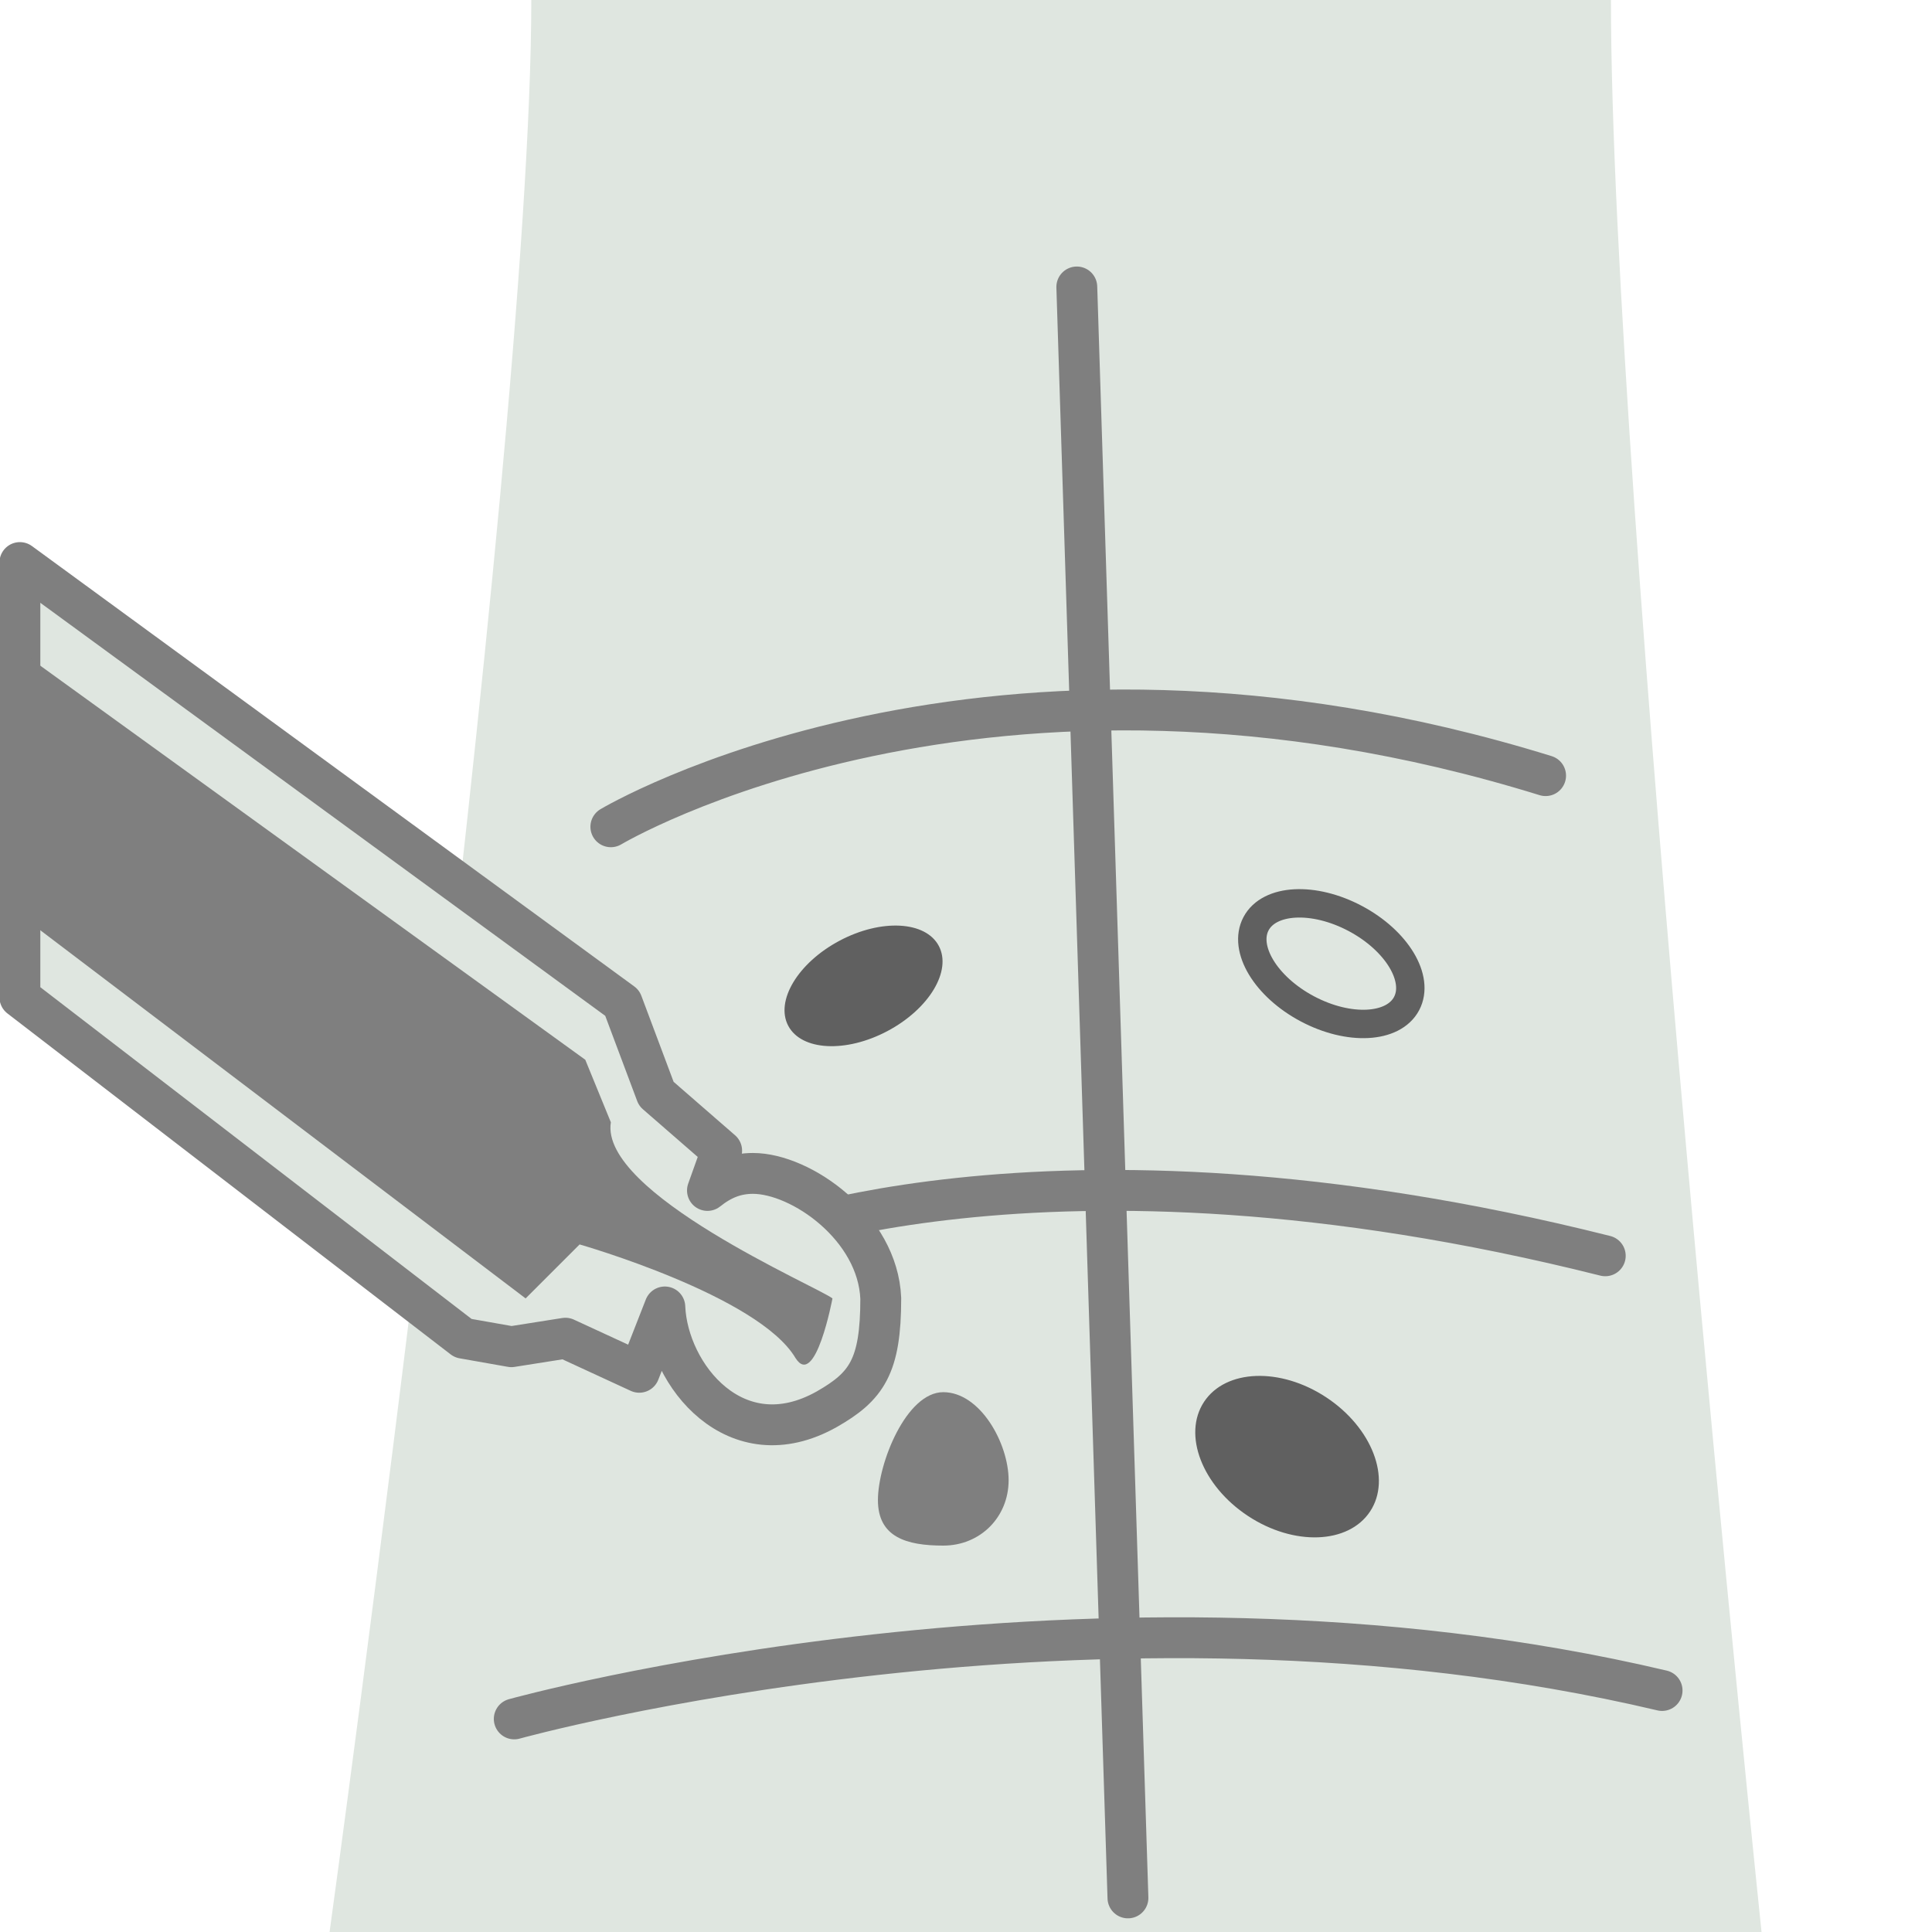 <?xml version="1.0" encoding="utf-8"?>
<!-- Generator: Adobe Illustrator 26.3.1, SVG Export Plug-In . SVG Version: 6.00 Build 0)  -->
<svg version="1.1" id="Livello_1" xmlns="http://www.w3.org/2000/svg" xmlns:xlink="http://www.w3.org/1999/xlink" x="0px" y="0px"
	 width="68px" height="68px" viewBox="0 0 68 68" style="enable-background:new 0 0 68 68;" xml:space="preserve">
<style type="text/css">
	.st0{fill:#DFE6E0;}
	.st1{fill:none;stroke:#7F7F7F;stroke-width:1.438;stroke-linecap:round;stroke-linejoin:round;stroke-miterlimit:10;}
	.st2{fill:#DFE6E0;stroke:#7F7F7F;stroke-width:1.438;stroke-linecap:round;stroke-linejoin:round;stroke-miterlimit:10;}
	.st3{fill:#7F7F7F;}
	.st4{fill:#606060;}
	.st5{fill:none;stroke:#606060;stroke-miterlimit:10;}
</style>
<g>
	<g>
		<path class="st0" d="M62,68c0,0-5.3-50.9-5.3-68h-38c0,16.5-7.1,68-7.1,68H62z"/>
		<line class="st1" x1="37.9" y1="10.1" x2="39.7" y2="66.8"/>
		<path class="st1" d="M21.5,29.1c0,0,13.2-7.9,32.9-1.8"/>
		<path class="st1" d="M25.9,43.9c0,0,10.7-4.7,30.6,0.3"/>
		<path class="st1" d="M18.1,60.5c0,0,20.5-5.7,40.4-1"/>
		<path class="st2" d="M26.5,41.3c-0.6,0-1.1,0.2-1.6,0.6l0.5-1.4l-2.3-2l-1.2-3.2L0.7,19.8v15.3l15.6,12l1.7,0.3l1.9-0.3l2.6,1.2
			l0.9-2.3c0.1,2.4,2.5,5.4,5.7,3.6c1.4-0.8,1.9-1.5,1.9-3.9C30.9,43.2,28.2,41.3,26.5,41.3z"/>
		<path class="st3" d="M26.6,45.6L26.6,45.6c0.1,0,0.1,0,0.2,0L26.6,45.6z M18.5,45.7L1.1,32.5v-9.3l19.5,14.1l0.9,2.2
			c-0.4,2.5,7.3,5.8,7.8,6.2c0,0-0.6,3.2-1.3,2.1c-1.3-2.2-7.6-4-7.6-4L18.5,45.7z"/>
		<ellipse transform="matrix(0.883 -0.469 0.469 0.883 -12.724 18.317)" class="st4" cx="30.4" cy="34.7" rx="3" ry="1.8"/>
		<ellipse transform="matrix(0.469 -0.883 0.883 0.469 -5.072 59.431)" class="st5" cx="46.9" cy="33.9" rx="1.8" ry="3"/>
		<ellipse transform="matrix(0.551 -0.835 0.835 0.551 -22.495 60.828)" class="st4" cx="45.3" cy="51.3" rx="2.5" ry="3.5"/>
		<path class="st3" d="M35.5,52.1c0,1.3-1,2.3-2.3,2.3s-2.3-0.3-2.3-1.6s1-3.8,2.3-3.8S35.5,50.8,35.5,52.1z"/>
	</g>
</g>
</svg>
